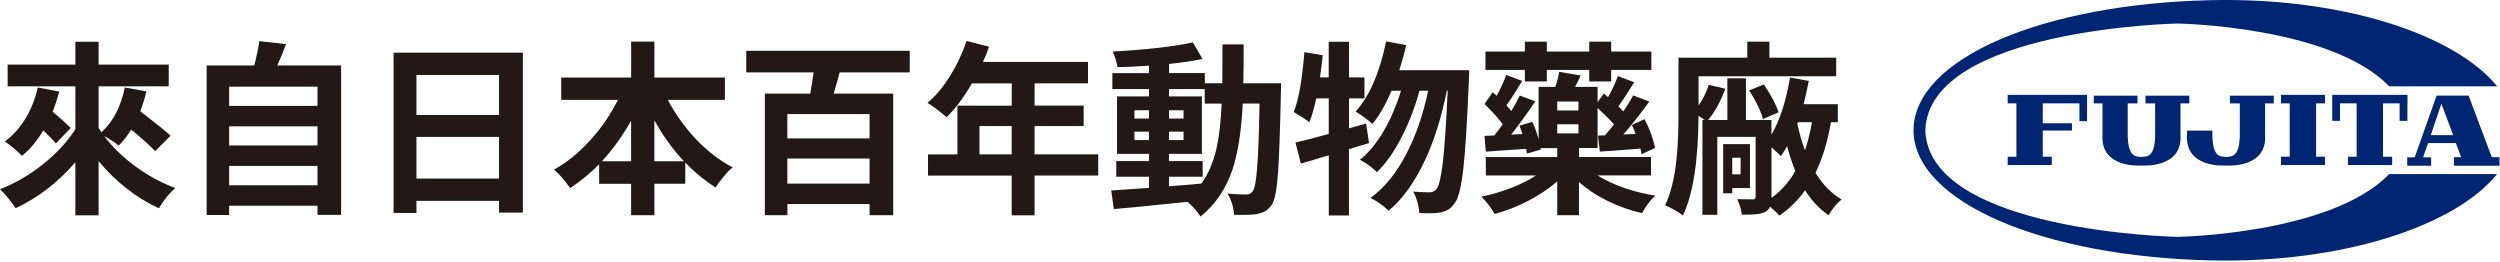<?xml version="1.0" encoding="UTF-8"?><svg id="_圖層_1" xmlns="http://www.w3.org/2000/svg" viewBox="0 0 573 60"><defs><style>.cls-1{fill:#002673;}.cls-2{fill:#231815;}</style></defs><path class="cls-1" d="M499.11,54.29s-57.02-1.12-57.83-24.43c.81-23.33,57.83-24.47,57.83-24.47,0,0,35.19.59,48.49,14.39h24.74C562.77,7.96,536.97-.68,506.64.04c-38.25.86-67.9,13.29-68.06,29.74h0s0,.07,0,.08c0,.02,0,.05,0,.07h0c.16,16.44,29.81,28.88,68.06,29.75,30.32.71,56.13-7.92,65.69-19.78h-24.74c-13.3,13.81-48.49,14.39-48.49,14.39"/><polygon class="cls-1" points="470.27 37.83 460.16 37.83 460.16 35.92 462.16 35.92 462.16 23.69 460.16 23.69 460.16 21.74 478.35 21.74 478.35 27.77 476.61 27.77 476.61 23.69 468.2 23.69 468.2 28.25 474.89 28.25 474.89 29.92 468.2 29.92 468.2 35.92 470.27 35.92 470.27 37.83"/><polygon class="cls-1" points="532.89 23.69 530.85 23.69 530.85 35.91 532.89 35.91 532.89 37.82 522.8 37.82 522.8 35.91 524.8 35.91 524.8 23.69 522.8 23.69 522.8 21.74 532.89 21.74 532.89 23.69"/><path class="cls-1" d="M501.79,23.7v-1.78h-10.04v1.78h2.21v7.75c-.18,4.08-1.45,4.51-3.13,4.51s-2.96-.43-3.16-4.51v-7.75h2.24v-1.78h-10.02v1.78h2v7.15c-.53,7.78,8.66,7.1,8.94,7.08.29.02,9.48.69,8.94-7.08v-7.15h2.02Z"/><path class="cls-1" d="M507.08,29.93v1.52c.18,4.08,1.46,4.51,3.14,4.51s2.93-.43,3.14-4.51v-7.75h-2.26v-1.78h10.05v1.78h-1.99v7.15c.54,7.78-8.64,7.1-8.94,7.08-.31.02-9.48.69-8.96-7.08v-.92h5.81Z"/><polygon class="cls-1" points="534.55 27.7 536.32 27.7 536.32 23.69 540.14 23.69 540.14 35.92 538.15 35.92 538.15 37.83 548.28 37.83 548.28 35.92 546.19 35.92 546.19 23.69 549.99 23.69 549.99 27.7 551.78 27.7 551.78 23.69 551.8 23.69 551.8 21.74 534.56 21.74 534.56 21.75 534.55 21.75 534.55 27.7"/><path class="cls-1" d="M551.74,37.99h5.48v-1.93h-1.85l1.15-3.27h6.36l1.22,3.24h-1.66v1.96h10.44v-1.96h-1.76l-5.32-14.12h-7.33l-5.02,14.15h-1.71v1.93ZM559.57,23.79l2.7,7.18h-5.13l2.42-7.18Z"/><path class="cls-2" d="M17.27,49.33v-12.15c-3.98,4.63-8.54,8.15-13.69,10.53-1.08-1.62-2.27-3.07-3.58-4.35,3.47-1.34,6.75-3.24,9.85-5.71,3.1-2.47,5.57-5.14,7.42-8.01v-9.85H1.75v-4.99h15.52v-5.24h5.33v5.24h16.07v4.99h-16.07v9.55c.08.11.2.28.34.49.14.21.24.37.3.49,2.64-2.36,4.43-5.78,5.37-10.27l4.95.9c-.4,1.62-.87,3.14-1.41,4.56.06.06.17.14.34.26,3.41,2.62,5.61,4.39,6.61,5.33l-3.54,3.54c-1.02-1.11-2.86-2.76-5.5-4.95-.88,1.48-1.83,2.7-2.86,3.67-.91-.74-2.02-1.46-3.32-2.17,1.9,2.53,4.29,4.85,7.16,6.95,2.9,2.13,5.94,3.78,9.12,4.95-1.31,1.14-2.56,2.69-3.75,4.65-5.17-2.39-9.78-5.98-13.81-10.79v12.41h-5.33ZM5.03,35.73c-1-1.08-2.3-2.19-3.92-3.32,1.85-1.34,3.42-3.08,4.73-5.24,1.28-2.11,2.22-4.48,2.81-7.12l4.95.94c-.43,1.56-.94,3.1-1.53,4.6,2.05,1.76,3.42,3.01,4.14,3.75l-3.41,3.54c-.51-.65-1.46-1.65-2.86-2.99-1.48,2.44-3.11,4.39-4.9,5.84Z"/><path class="cls-2" d="M47.36,49.28V15.01h10.91c.6-2.3.98-4.16,1.15-5.58l6.14.68c-.62,1.68-1.29,3.31-2,4.9h14.62v34.23h-5.41v-2.09h-20.25v2.13h-5.16ZM52.52,24.26h20.25v-4.39h-20.25v4.39ZM52.52,33.34h20.25v-4.39h-20.25v4.39ZM52.52,42.46h20.25v-4.43h-20.25v4.43Z"/><path class="cls-2" d="M90.21,48.81V12.07h29.63v36.66h-5.46v-2.69h-18.93v2.77h-5.24ZM95.45,26.35h18.93v-9.17h-18.93v9.17ZM95.45,40.93h18.93v-9.55h-18.93v9.55Z"/><path class="cls-2" d="M144.65,49.33v-7.21h-7.33v-4.48c-2.13,2.16-4.35,3.98-6.65,5.46-1.28-1.85-2.51-3.25-3.71-4.22,2.96-1.62,5.74-3.88,8.36-6.78,2.53-2.78,4.63-5.85,6.31-9.21h-13v-5.12h16.03v-8.23h5.33v8.23h16.16v5.12h-13.09c1.71,3.24,3.84,6.22,6.4,8.95,2.64,2.79,5.47,4.96,8.48,6.52-.63.48-1.32,1.19-2.09,2.13-.74.88-1.35,1.7-1.83,2.47-2.5-1.56-4.82-3.47-6.95-5.71v4.86h-7.08v7.21h-5.33ZM137.96,36.96h6.69v-9.29c-1.96,3.47-4.19,6.56-6.69,9.29ZM149.98,36.96h6.78c-2.56-2.73-4.82-5.86-6.78-9.38v9.38Z"/><path class="cls-2" d="M175.3,49.33v-27.88h10.4c.28-1.45.54-3.07.77-4.86h-15.43v-4.95h37.47v4.95h-16.07c-.37,1.45-.82,3.07-1.36,4.86h13.64v27.88h-5.41v-2.56h-18.84v2.56h-5.16ZM180.46,31.72h18.84v-5.58h-18.84v5.58ZM180.46,42.08h18.84v-5.75h-18.84v5.75Z"/><path class="cls-2" d="M231.88,49.37v-9.12h-19.18v-4.86h6.74v-11.17h12.45v-5.11h-9.12c-1.79,3.1-3.72,5.69-5.8,7.76-1.68-1.45-3.14-2.54-4.39-3.28,1.87-1.59,3.62-3.68,5.24-6.27,1.53-2.47,2.77-5.11,3.71-7.93l5.16,1.32c-.37,1.14-.84,2.3-1.41,3.49h24.09v4.9h-12.24v5.11h11.25v4.69h-11.25v6.48h14.58v4.86h-14.58v9.12h-5.24ZM224.5,35.38h7.38v-6.48h-7.38v6.48Z"/><path class="cls-2" d="M275.15,49.63c-.74-1.2-1.73-2.32-2.98-3.37-8.19.85-13.81,1.41-16.88,1.66l-.6-4.26c3.58-.26,6.47-.45,8.66-.6v-2.56h-7.5v-3.58h7.5v-1.66h-7.33v-13.17h7.33v-1.67h-8.4v-3.66h8.4v-1.71c-2.76.2-5.16.31-7.21.34-.23-1.28-.6-2.47-1.11-3.58,7.79-.43,13.91-1.12,18.37-2.09l2.22,3.79c-2.16.46-4.72.84-7.67,1.15v2.09h8.19v2.34h4.01c.03-1.88.04-4.84.04-8.91h4.86c0,4.06-.03,7.03-.09,8.91h8.66c0,.74-.01,1.49-.04,2.26-.2,9.12-.43,15.32-.68,18.59-.28,3.72-.75,6.05-1.41,6.99-.45.65-.97,1.15-1.53,1.49-.45.26-1.07.47-1.83.64-.85.17-2.62.23-5.29.17-.11-1.76-.61-3.38-1.49-4.86,1.56.14,3,.21,4.31.21.62,0,1.11-.24,1.45-.73.45-.57.8-2.34,1.02-5.33.26-3.01.44-7.94.55-14.79h-3.84c-.31,6.28-1.09,11.31-2.34,15.09-1.53,4.52-3.98,8.11-7.33,10.79ZM260.01,27.16h3.33v-1.88h-3.33v1.88ZM260.01,32.1h3.33v-1.92h-3.33v1.92ZM267.94,42.68c1.76-.11,4.23-.31,7.42-.6,1.56-2.16,2.71-4.83,3.45-8.01.62-2.73,1.02-6.17,1.19-10.32h-3.88v-3.33h-8.19v1.67h7.55v13.17h-7.55v1.66h7.72v3.58h-7.72v2.17ZM267.94,27.16h3.33v-1.88h-3.33v1.88ZM267.94,32.1h3.33v-1.92h-3.33v1.92Z"/><path class="cls-2" d="M304.56,49.37v-13.77c-.45.14-1.14.34-2.05.6-1.99.62-3.44,1.05-4.35,1.28l-1.24-4.82c1.93-.43,4.48-1.08,7.63-1.96v-8.14h-2.86c-.48,2.22-1.01,4.04-1.58,5.46-.63-.51-1.82-1.29-3.58-2.34,1.14-2.93,1.95-7.5,2.43-13.73l4.22.72c-.17,1.62-.38,3.31-.64,5.07h2v-8.18h4.65v8.18h3.54v4.82h-3.54v6.86l3.92-1.11.68,4.48c-.6.17-1.49.44-2.69.81-.85.26-1.49.45-1.92.6v15.18h-4.65ZM325.33,48.86c-.17-1.88-.64-3.52-1.41-4.95,1.05.11,2.32.17,3.79.17.62,0,1.15-.27,1.58-.81.54-.71,1.01-2.72,1.41-6.01.4-3.52.77-9.01,1.11-16.46h-.21c-1.14,5.83-2.76,11.04-4.86,15.65-2.42,5.23-5.24,9.18-8.48,11.85-1.11-1.11-2.49-2.09-4.14-2.94,3.24-2.33,6.02-5.78,8.36-10.36,2.1-4.09,3.72-8.82,4.86-14.2h-2c-.99,3.67-2.32,7.13-3.96,10.4-1.82,3.55-3.75,6.31-5.8,8.27-.97-1.02-2.26-1.98-3.88-2.86,2.02-1.59,3.88-3.87,5.58-6.82,1.56-2.73,2.84-5.72,3.84-9h-2.18c-1.28,3.07-2.74,5.61-4.39,7.63-.83-.82-2.1-1.78-3.84-2.86,3.18-3.52,5.51-8.88,6.99-16.07l4.6.85c-.37,1.68-.9,3.6-1.58,5.75h16.03c-.03.77-.06,1.54-.08,2.3-.4,9.55-.83,16.34-1.28,20.38-.48,4.09-1.12,6.67-1.92,7.72-.45.68-.95,1.19-1.49,1.53-.48.29-1.09.51-1.83.68-1.05.2-2.66.24-4.82.13Z"/><path class="cls-2" d="M356.92,49.33v-7.76c-1.93,1.68-4.16,3.17-6.69,4.48-2.47,1.28-5.03,2.28-7.67,2.99-.77-1.4-1.78-2.72-3.03-3.96,4.83-1.02,9.01-2.64,12.53-4.86h-11.51v-4.22h16.37v-2.05h-3.84l.04.34-3.16.9v-.09c-.06-.43-.11-.75-.17-.98-1.17.09-2.88.2-5.16.34-1.88.14-3.24.24-4.09.3l-.3-3.62,2.26-.09c.06-.09.14-.2.26-.34.74-.94,1.29-1.67,1.66-2.22-.91-1.28-2.3-2.83-4.18-4.65l1.87-2.69c.11.09.28.22.49.4.21.19.36.32.45.41.97-1.82,1.69-3.41,2.17-4.78l3.67,1.37c-1.62,2.67-2.83,4.53-3.62,5.58.28.31.65.75,1.11,1.32.77-1.25,1.42-2.43,1.96-3.54l3.54,1.32c-2.19,3.24-4.04,5.78-5.54,7.63l2.6-.13c-.26-.8-.48-1.44-.68-1.92l2.94-.89c.6,1.25,1.08,2.6,1.45,4.05v-12.06h3.84c.45-1.34.74-2.49.85-3.45l4.95.85c-.37.82-.8,1.69-1.28,2.6h5.16v3.5l1.41-1.96c.09.09.23.2.43.34.26.2.44.36.55.47.94-1.65,1.69-3.25,2.26-4.82l3.75,1.41c-1.39,2.25-2.6,4.09-3.62,5.54.51.51.88.9,1.11,1.15.82-1.17,1.58-2.39,2.26-3.67l3.71,1.41c-2.44,3.32-4.43,5.84-5.97,7.54l2.81-.13c-.2-.59-.48-1.28-.85-2.05l2.9-1.32c1.16,2.16,1.97,4.36,2.43,6.61l-3.11,1.41c-.03-.14-.07-.38-.13-.73-.06-.23-.1-.41-.13-.55-.34.03-.87.07-1.58.13-3.58.29-6.15.47-7.72.55l-.43-3.67,1.58-.04c.74-.82,1.43-1.66,2.09-2.52-.97-1.11-2.22-2.36-3.75-3.75v9.17h-4.26v2.05h16.5v4.22h-12.28c3.58,2.22,8,3.77,13.26,4.65-1.11.99-2.12,2.33-3.03,4.01-2.73-.63-5.35-1.56-7.87-2.79-2.52-1.24-4.71-2.68-6.59-4.33v7.59h-4.99ZM349.5,18.67v-2.64h-9.04v-4.22h9.04v-2.26h5.03v2.26h9.72v-2.26h5.03v2.26h9.21v4.22h-9.21v2.64h-5.03v-2.64h-9.72v2.64h-5.03ZM356.92,25.32h4.86v-2.05h-4.86v2.05ZM356.92,30.57h4.86v-2.09h-4.86v2.09Z"/><path class="cls-2" d="M385.74,49.41c-.43-.37-1.07-.8-1.92-1.28-.85-.48-1.58-.84-2.18-1.07,1.28-2.67,2.15-6.15,2.6-10.44.31-2.81.47-6.34.47-10.57v-12.83h15.77v-3.67h5.07v3.67h15.31v4.26h-31.55v6.69c1.02-1.45,1.8-3.03,2.34-4.73l3.79.9c-1.02,2.81-2.33,5.2-3.92,7.16h4.39v-9.55h4.26v9.55h5.84v3.37c1.9-3.21,3.32-7.57,4.26-13.09l4.31.77c-.4,2.02-.8,3.79-1.19,5.33h7.84v4.13h-1.58c-.77,4.49-1.95,8.36-3.54,11.6,1.65,2.7,3.64,4.73,5.97,6.1-1.08.91-2.07,2.12-2.98,3.62-2.1-1.45-3.89-3.35-5.37-5.71-1.65,2.3-3.61,4.23-5.88,5.8-.31-.37-1.02-1.05-2.13-2.05-.28.57-.68.98-1.19,1.24-.91.45-2.67.65-5.29.59-.14-1.11-.5-2.29-1.07-3.54,1.05.03,2.25.04,3.58.04.43,0,.64-.2.64-.6v-13.73h-8.78v17.86h-3.41v-21.74h.51c-.2-.14-.5-.34-.9-.6-.23-.14-.4-.26-.51-.34-.06,10.37-1.25,17.99-3.58,22.85ZM394.95,44.3v-11.26h6.14v10.06h-4.05v1.2h-2.09ZM397.03,39.95h1.92v-3.79h-1.92v3.79ZM404.07,27.29c-.51-1.91-1.56-4.09-3.16-6.57l3.37-1.37c1.68,2.5,2.8,4.63,3.37,6.39l-3.58,1.54ZM406.03,45.36c2.22-1.62,4.04-3.67,5.46-6.14-.74-1.82-1.36-3.72-1.88-5.71-.54.97-1.02,1.72-1.45,2.26-.31-.34-1.02-1.01-2.13-2v11.6ZM413.7,34.45c.6-1.76,1.14-3.91,1.62-6.44h-3.24l-.13.34c.51,2.36,1.09,4.39,1.75,6.1Z"/></svg>